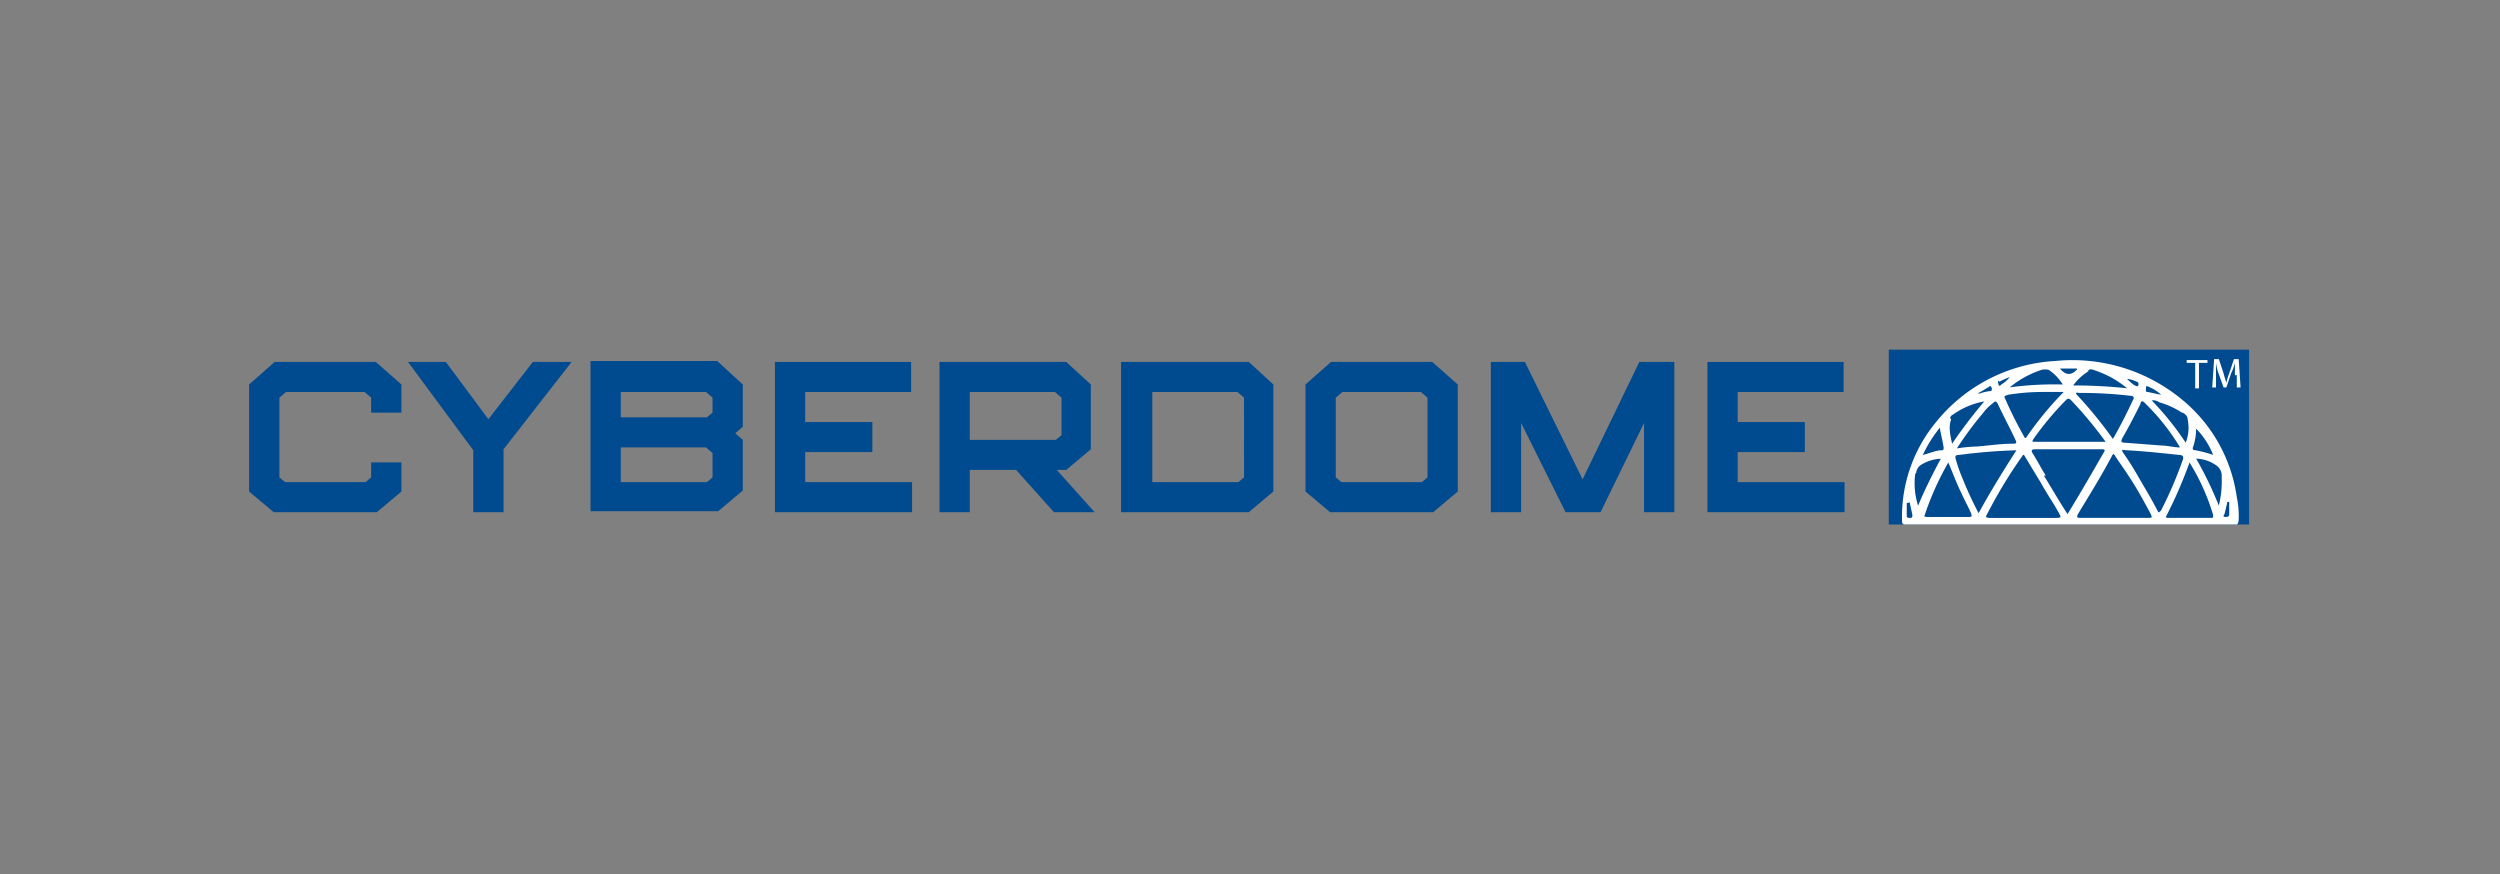 <svg xmlns="http://www.w3.org/2000/svg" width="572" height="200" viewBox="0 0 572 200"><rect x="0" y="0" width="572" height="200" fill="#808080" stroke="none"/><g id="Cyberdome_Logo" data-name="Cyberdome Logo" transform="translate(-8661 -1778)"><rect id="Rectangle_310" data-name="Rectangle 310" width="572" height="200" transform="translate(8661 1778)" fill="none"></rect><g id="CYBERDOME_Logo_1" data-name="CYBERDOME Logo 1" transform="translate(8710.9 1846)"><g id="Group_658" data-name="Group 658" transform="translate(7.1 14.597)"><path id="Path_776" data-name="Path 776" d="M36.095,13.3l5.842,5.156V24.9H35.013V21.464L33.5,20.175H15.539l-1.515,1.289V39.725l1.3,1.074H33.715l1.3-1.074V36.288h6.924v6.66l-5.626,4.726H12.726L7.1,42.948V18.456L12.942,13.3H36.095Z" transform="translate(-7.1 -13.084)" fill="#004a8f"></path><path id="Path_777" data-name="Path 777" d="M52.679,13.3h8.655L45.754,33.28V47.674H38.83V33.495L23.9,13.3h8.655l9.737,13.105L52.462,13.3Z" transform="translate(12.452 -13.084)" fill="#004a8f"></path><path id="Path_778" data-name="Path 778" d="M72.411,13.415l5.626,5.156v9.668l-1.731,1.5,1.731,1.5v11.6l-5.626,4.726H43.2V13.2H72.195ZM50.124,26.09H69.815l1.3-1.074V21.579L69.6,20.29H50.124v5.8Zm20.989,8.164L69.6,32.965H50.124v7.949H69.815l1.3-1.074V34.254Z" transform="translate(34.913 -13.2)" fill="#004a8f"></path><path id="Path_779" data-name="Path 779" d="M69.624,40.8H94.075v6.875H62.7V13.3H93.859v6.875H69.624V27.05H84.987v6.875H69.624V40.8Z" transform="translate(57.607 -13.084)" fill="#004a8f"></path><path id="Path_780" data-name="Path 780" d="M106.931,38.006l8.655,9.668h-9.3l-8.655-9.668h-10.6v9.668H80.1V13.3h28.995l5.626,5.156V33.28l-5.626,4.726h-2.164Zm-.216-6.875,1.3-1.074V21.464L106.5,20.175H87.024V31.132Z" transform="translate(77.857 -13.084)" fill="#004a8f"></path><path id="Path_781" data-name="Path 781" d="M99.516,13.3h28.995l5.626,5.156V42.948l-5.626,4.726H99.3V13.3Zm27.913,8.164-1.515-1.289H106.441V40.8h19.691l1.3-1.074Z" transform="translate(100.202 -13.084)" fill="#004a8f"></path><path id="Path_782" data-name="Path 782" d="M147.795,13.3l5.842,5.156V42.948l-5.626,4.726H124.426L118.8,42.948V18.456l5.842-5.156h23.153Zm-1.082,8.164L145.2,20.175h-17.96l-1.515,1.289V39.725l1.3,1.074h18.392l1.3-1.074V21.464Z" transform="translate(122.896 -13.084)" fill="#004a8f"></path><path id="Path_783" data-name="Path 783" d="M172.372,13.3h8.006V47.674h-6.924V27.264L163.5,47.674h-8.006l-10.17-20.41v20.41H138.4V13.3h7.79l13.2,26.855L172.372,13.3Z" transform="translate(145.707 -13.084)" fill="#004a8f"></path><path id="Path_784" data-name="Path 784" d="M168.224,40.8h24.451v6.875H161.3V13.3h31.159v6.875H168.224V27.05h15.363v6.875H168.224V40.8Z" transform="translate(172.358 -13.084)" fill="#004a8f"></path></g><g id="Group_660" data-name="Group 660" transform="translate(382.251 12)"><rect id="Rectangle_307" data-name="Rectangle 307" width="82.441" height="40" fill="#004a8f"></rect><g id="Group_659" data-name="Group 659" transform="translate(68.16 2.164)"><path id="Path_785" data-name="Path 785" d="M215.047,13.749H213.1V13.1h4.76v.649h-1.947v5.842h-.866V13.749Z" transform="translate(-213.1 -12.884)" fill="#fff"></path><path id="Path_786" data-name="Path 786" d="M220.993,16.678V13.866h0a10.546,10.546,0,0,1-.866,2.38l-1.082,3.246H218.4l-1.082-3.029a11.409,11.409,0,0,1-.649-2.6h0v5.626H215.8L216.233,13h1.082l1.082,3.246c.216.866.433,1.515.649,2.164h0a11.66,11.66,0,0,1,.649-2.164L220.777,13h1.082l.433,6.491h-.865V16.678Z" transform="translate(-209.958 -13)" fill="#fff"></path></g><path id="Path_787" data-name="Path 787" d="M183,50.685h76.6c.216,0,.433-.645.433-1.075a20.8,20.8,0,0,0-.433-5.159,35.112,35.112,0,0,0-12.55-22.357,39.328,39.328,0,0,0-28.995-8.814A37.709,37.709,0,0,0,190.79,27.254,33.99,33.99,0,0,0,183,49.61c0,.645,0,.86.433,1.075Zm35.27-1.5H203.123c-.433,0-1.3,0-.649-.86A107.687,107.687,0,0,1,210.7,34.778h.216l3.895,6.449c1.3,2.365,2.813,4.514,4.111,6.879C219.352,48.965,219.568,49.18,218.27,49.18Zm-17.743-1.075a84.58,84.58,0,0,1-3.678-7.954,33.969,33.969,0,0,1-1.515-4.3c-.216-.645-.216-1.075.649-1.075a131.116,131.116,0,0,1,13.2-1.075C206.153,38.432,203.34,42.946,200.527,48.106Zm28.995-16.338H213.51c-.649,0-.865,0-.433-.645a69.173,69.173,0,0,1,7.357-8.814c.433-.43.649-.645,1.3,0a91.018,91.018,0,0,1,8.006,9.674ZM222.814,20.8c0-.43.433-.215.866-.215a99.7,99.7,0,0,1,11.468.645c.866,0,1.082.43.649,1.075-1.3,2.795-2.813,5.8-4.544,8.814A97.661,97.661,0,0,0,222.814,20.8Zm-11.685,10.1a88.16,88.16,0,0,1-4.544-9.029c-.433-.645.216-.645.649-.86a50.258,50.258,0,0,1,8.006-.645H220a77.057,77.057,0,0,0-8.655,10.533Zm4.76,8.6c-1.082-1.72-1.947-3.439-3.029-5.159-.433-.645,0-.86.433-.86h15.363c.866,0,.866.215.433.86-2.6,4.514-5.193,9.029-8.222,13.973-1.947-3.01-3.678-6.019-5.41-8.814Zm22.936,9.674H223.9c-.649,0-1.082,0-.649-.86,2.6-4.3,5.409-8.814,7.79-13.328,0,0,0-.215.433-.43,1.082,1.72,2.38,3.439,3.462,5.159,1.731,2.58,3.246,5.374,4.76,8.169.649,1.29.649,1.29-.649,1.29Zm2.813-1.29c-1.515-3.01-3.246-5.8-4.977-8.814-.865-1.5-1.947-3.225-3.029-4.729,0-.215-.433-.43-.216-.645,0-.215.433,0,.866,0,4.111.215,8.006.645,12.117,1.075.865,0,1.082.43.865,1.075a93.837,93.837,0,0,1-4.977,11.608l-.433.43Zm15.147.43c.216-.86.433-1.72.649-2.795h.433v2.795c0,.645-.433.645-.866.645C256.353,48.965,256.569,48.536,256.786,48.321Zm-.649-8.6a23.248,23.248,0,0,1-.649,6.664,81.345,81.345,0,0,0-5.193-10.748,8.194,8.194,0,0,1,4.544,1.5,2.8,2.8,0,0,1,1.3,2.58Zm-6.491-6.879a13.418,13.418,0,0,0,.649-4.084,18.179,18.179,0,0,1,3.895,6.019,28.978,28.978,0,0,0-4.111-1.075c-.649,0-.649-.43-.433-.86Zm4.544,15.693c0,.645,0,.645-.649.645h-9.521c-.433,0-.866,0-.433-.645A101.026,101.026,0,0,0,248.779,36.5,49.206,49.206,0,0,1,254.189,48.536ZM247.265,25.1c.649.43,1.082.86,1.082,1.5a9.316,9.316,0,0,1-.433,5.374,66.472,66.472,0,0,0-7.79-9.674,2.343,2.343,0,0,1,1.731.43,19.112,19.112,0,0,1,5.193,2.365Zm-8.439-5.8c0-.43.433-.215.865,0a9.058,9.058,0,0,1,2.6,1.72c-1.082-.215-1.947-.43-3.029-.645-.649,0-.433-.43-.433-.86Zm-.649,3.225a50.279,50.279,0,0,1,8.439,10.533c-1.515,0-2.813-.43-4.111-.43l-8.439-.645c-.865,0-1.082-.215-.649-1.075,1.515-2.58,2.813-5.159,4.111-7.739,0-.215.216-1.075.866-.43Zm-1.082-3.654c-.216.43-.649,0-.866,0a10.816,10.816,0,0,1-1.731-1.5,6.381,6.381,0,0,1,2.164.645c.433,0,.649.645.216,1.075Zm-2.38-1.5Zm-9.088-1.935c.433-.43.866-.215,1.515,0a22.767,22.767,0,0,1,7.357,4.084,115.452,115.452,0,0,0-12.334-.645,12.138,12.138,0,0,1,3.462-3.225Zm-2.6-.43v.215q-1.947,2.15-3.895-.215Zm-7.573.215c.649,0,1.082,0,1.3.215a10.968,10.968,0,0,1,3.029,3.225,76.336,76.336,0,0,0-12.117.645,21.647,21.647,0,0,1,7.573-4.084Zm-10.17,2.795a25.466,25.466,0,0,1,2.38-1.075,7,7,0,0,1-1.947,1.72s-.433.645-.649,0c0-.215-.216-.645,0-.86Zm-.433,4.944c1.3,2.795,2.813,5.589,4.111,8.384.433.86,0,.86-.649.86-2.813,0-5.41.43-8.222.645a35.845,35.845,0,0,0-4.544.43,80.259,80.259,0,0,1,6.059-8.169,10.224,10.224,0,0,1,2.164-2.15c.433-.43.649-.645,1.082,0Zm-1.947-3.869c.433-.215.433,0,.649.43,0,.43,0,.645-.433.645a11.473,11.473,0,0,0-2.6.645V20.59c.866-.43,1.731-1.075,2.6-1.5Zm-8.872,7.309c0-.43.216-.645.649-.86a17.493,17.493,0,0,1,7.141-3.01,113.9,113.9,0,0,0-7.357,9.674c-.433-1.935-.865-3.869-.216-5.589ZM193.6,36.5c1.082,2.58,1.947,4.944,3.029,7.094.649,1.5,1.515,3.01,2.164,4.514.216.645.216.86-.433.86h-9.521c-.433,0-.866,0-.649-.43A66.319,66.319,0,0,1,193.6,36.5Zm-1.947-7.954c.216,1.5.649,3.01.866,4.514,0,.43,0,.645-.433.645-1.3,0-2.6.645-4.328,1.075A30.385,30.385,0,0,1,191.655,28.544Zm-5.409,10.318a2.47,2.47,0,0,1,1.3-1.935,9.291,9.291,0,0,1,4.328-1.29c-1.947,3.654-3.678,7.094-5.193,10.748a16.856,16.856,0,0,1-.649-7.309Zm-1.515,6.664c.216,1.075.433,1.935.649,3.01,0,.215,0,.645-.433.645s-.865,0-.865-.43v-3.01h.433Z" transform="translate(-179.971 -10.685)" fill="#fff"></path></g></g></g></svg>
